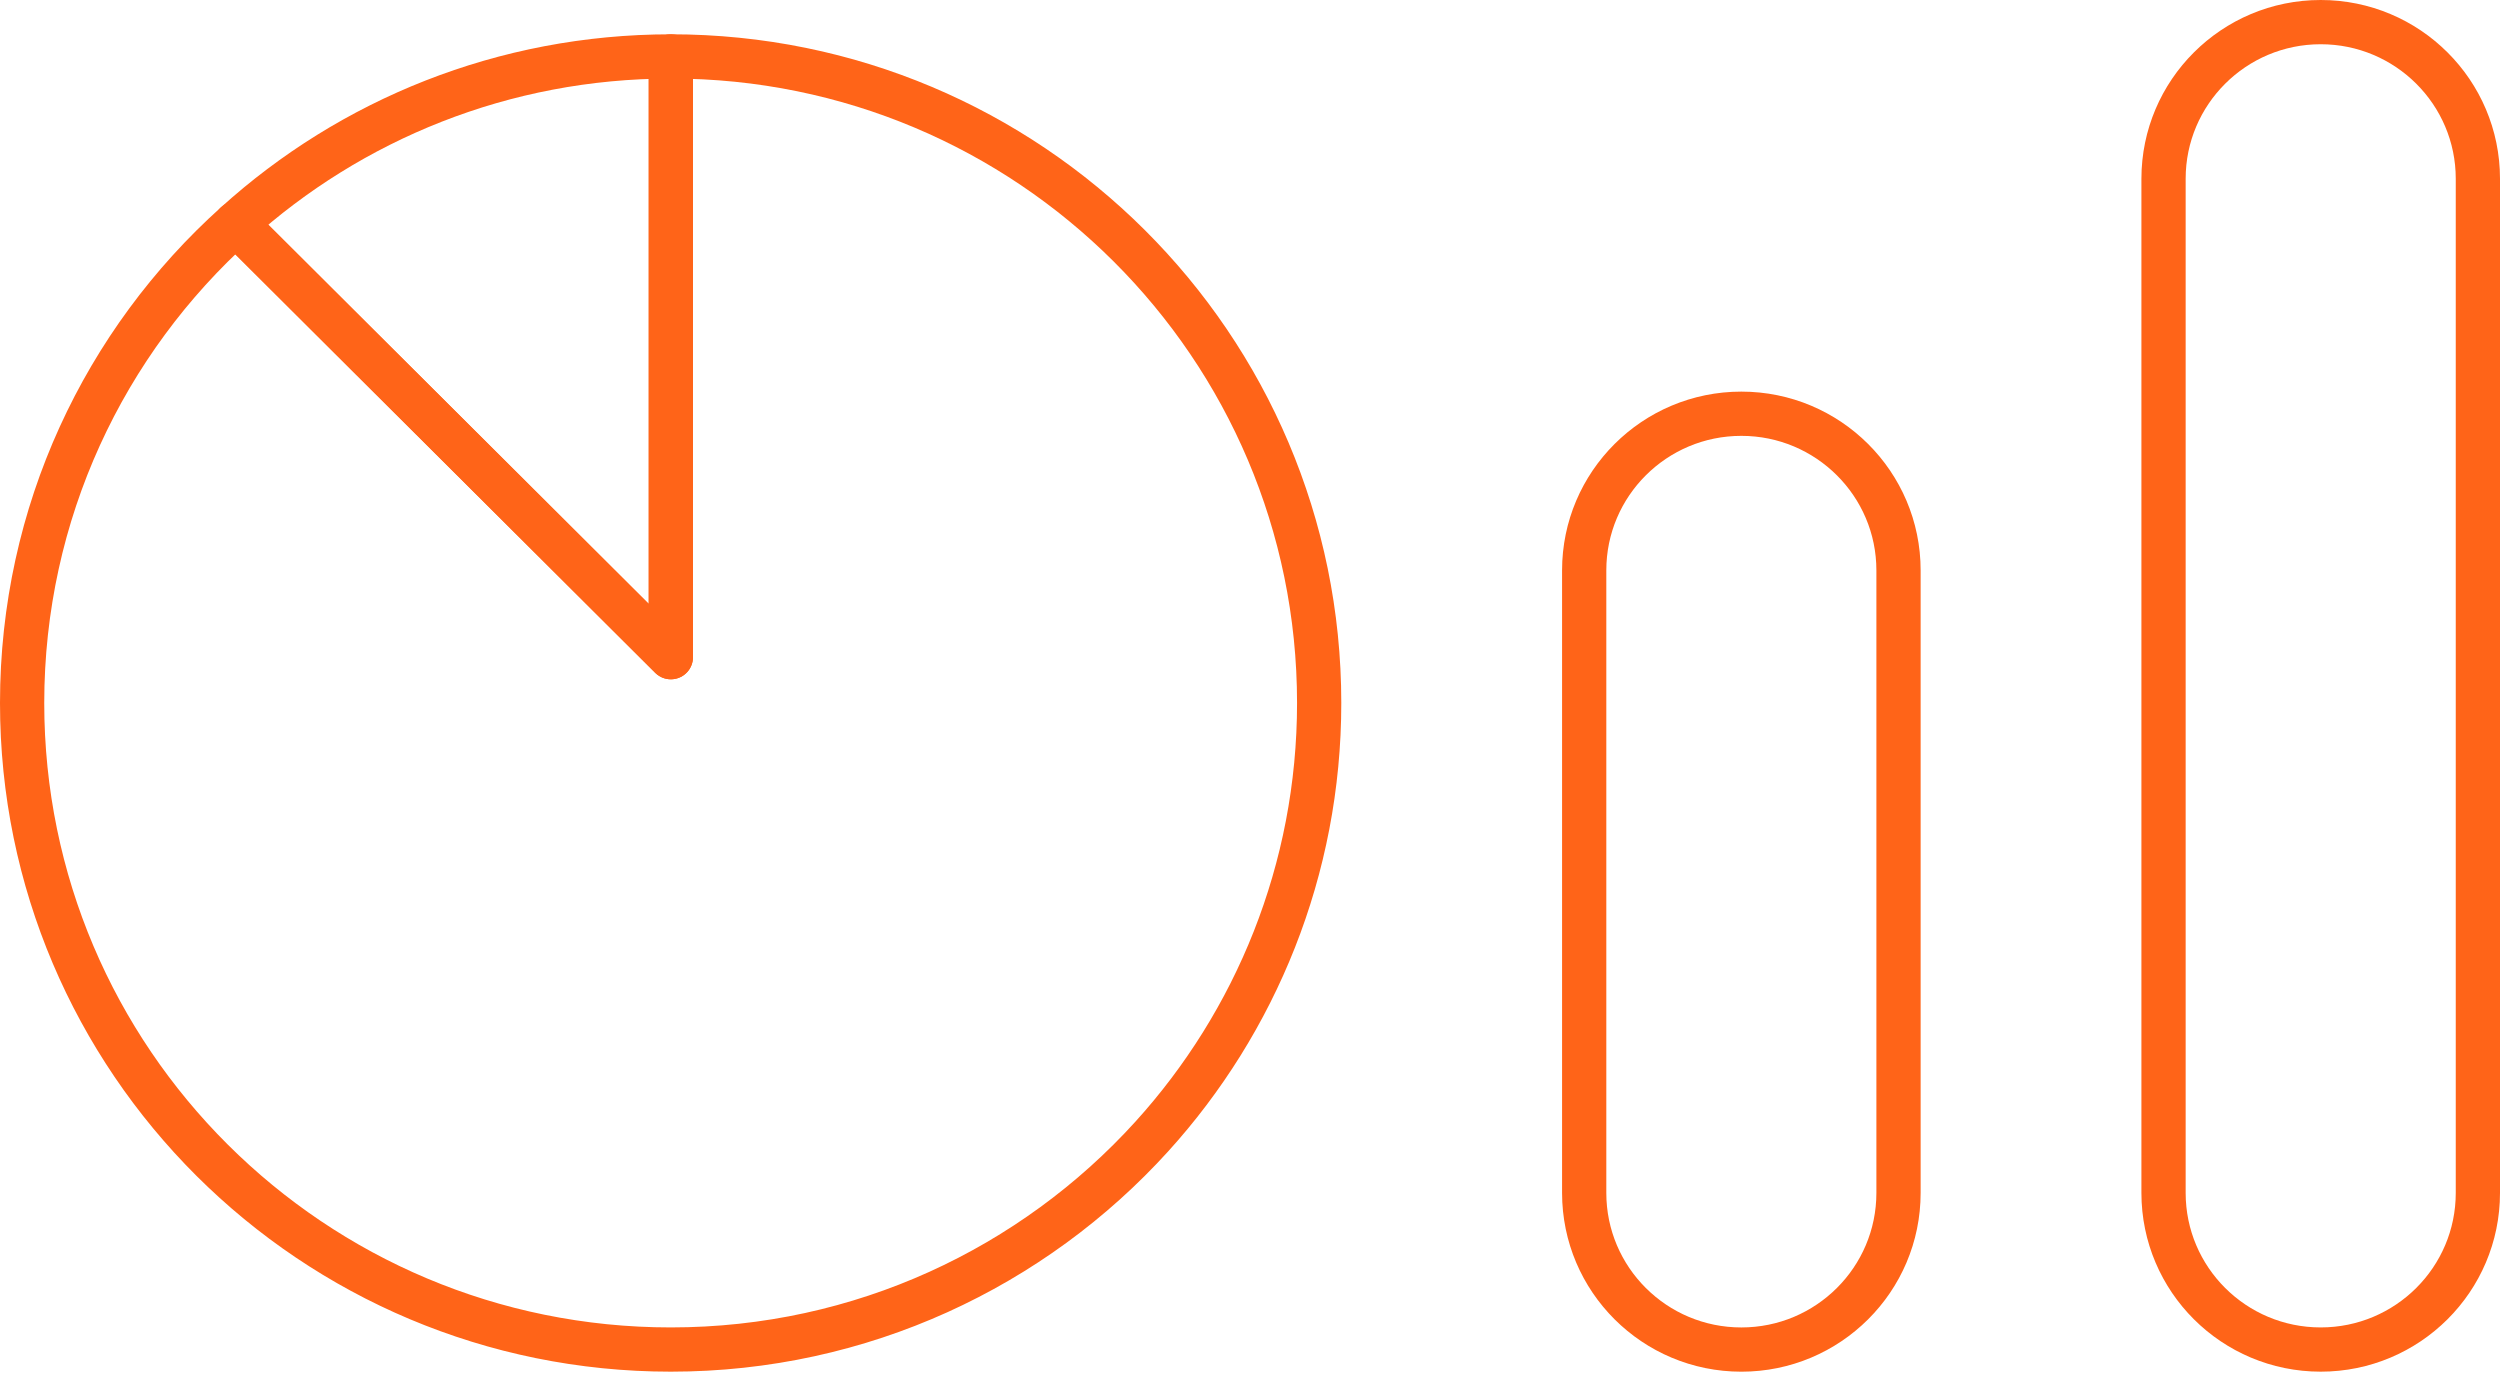 <?xml version="1.0" encoding="UTF-8"?> <svg xmlns="http://www.w3.org/2000/svg" width="99" height="55" viewBox="0 0 99 55" fill="none"><g clip-path="url(#clip0_1704_1115)"><path fill-rule="evenodd" clip-rule="evenodd" d="M26.566 2.235V26.024L9.341 8.857C13.884 4.747 19.937 2.235 26.566 2.235Z" stroke="#FF6418" stroke-width="1.752" stroke-linecap="round" stroke-linejoin="round"></path><path fill-rule="evenodd" clip-rule="evenodd" d="M52.239 27.838C52.239 34.445 49.718 40.477 45.611 45.006C40.912 50.185 34.112 53.442 26.565 53.442C12.375 53.442 0.876 41.982 0.876 27.838C0.876 20.301 4.144 13.524 9.341 8.856L26.565 26.024V2.234C40.74 2.234 52.239 13.695 52.239 27.838Z" stroke="#FF6418" stroke-width="1.752" stroke-linecap="round" stroke-linejoin="round"></path><path fill-rule="evenodd" clip-rule="evenodd" d="M68.958 53.443C65.52 53.443 62.734 50.665 62.734 47.239V22.587C62.734 19.163 65.52 16.384 68.958 16.384C72.395 16.384 75.181 19.163 75.181 22.587V47.239C75.181 50.665 72.395 53.443 68.958 53.443Z" stroke="#FF6418" stroke-width="1.752" stroke-linecap="round" stroke-linejoin="round"></path><path fill-rule="evenodd" clip-rule="evenodd" d="M91.9 53.442C88.463 53.442 85.676 50.665 85.676 47.239V7.079C85.676 3.655 88.463 0.876 91.9 0.876C95.337 0.876 98.124 3.655 98.124 7.079V47.239C98.124 50.665 95.337 53.442 91.9 53.442Z" stroke="#FF6418" stroke-width="1.752" stroke-linecap="round" stroke-linejoin="round"></path></g><defs><clipPath id="clip0_1704_1115"><rect width="99" height="54.319" fill="white"></rect></clipPath></defs></svg> 